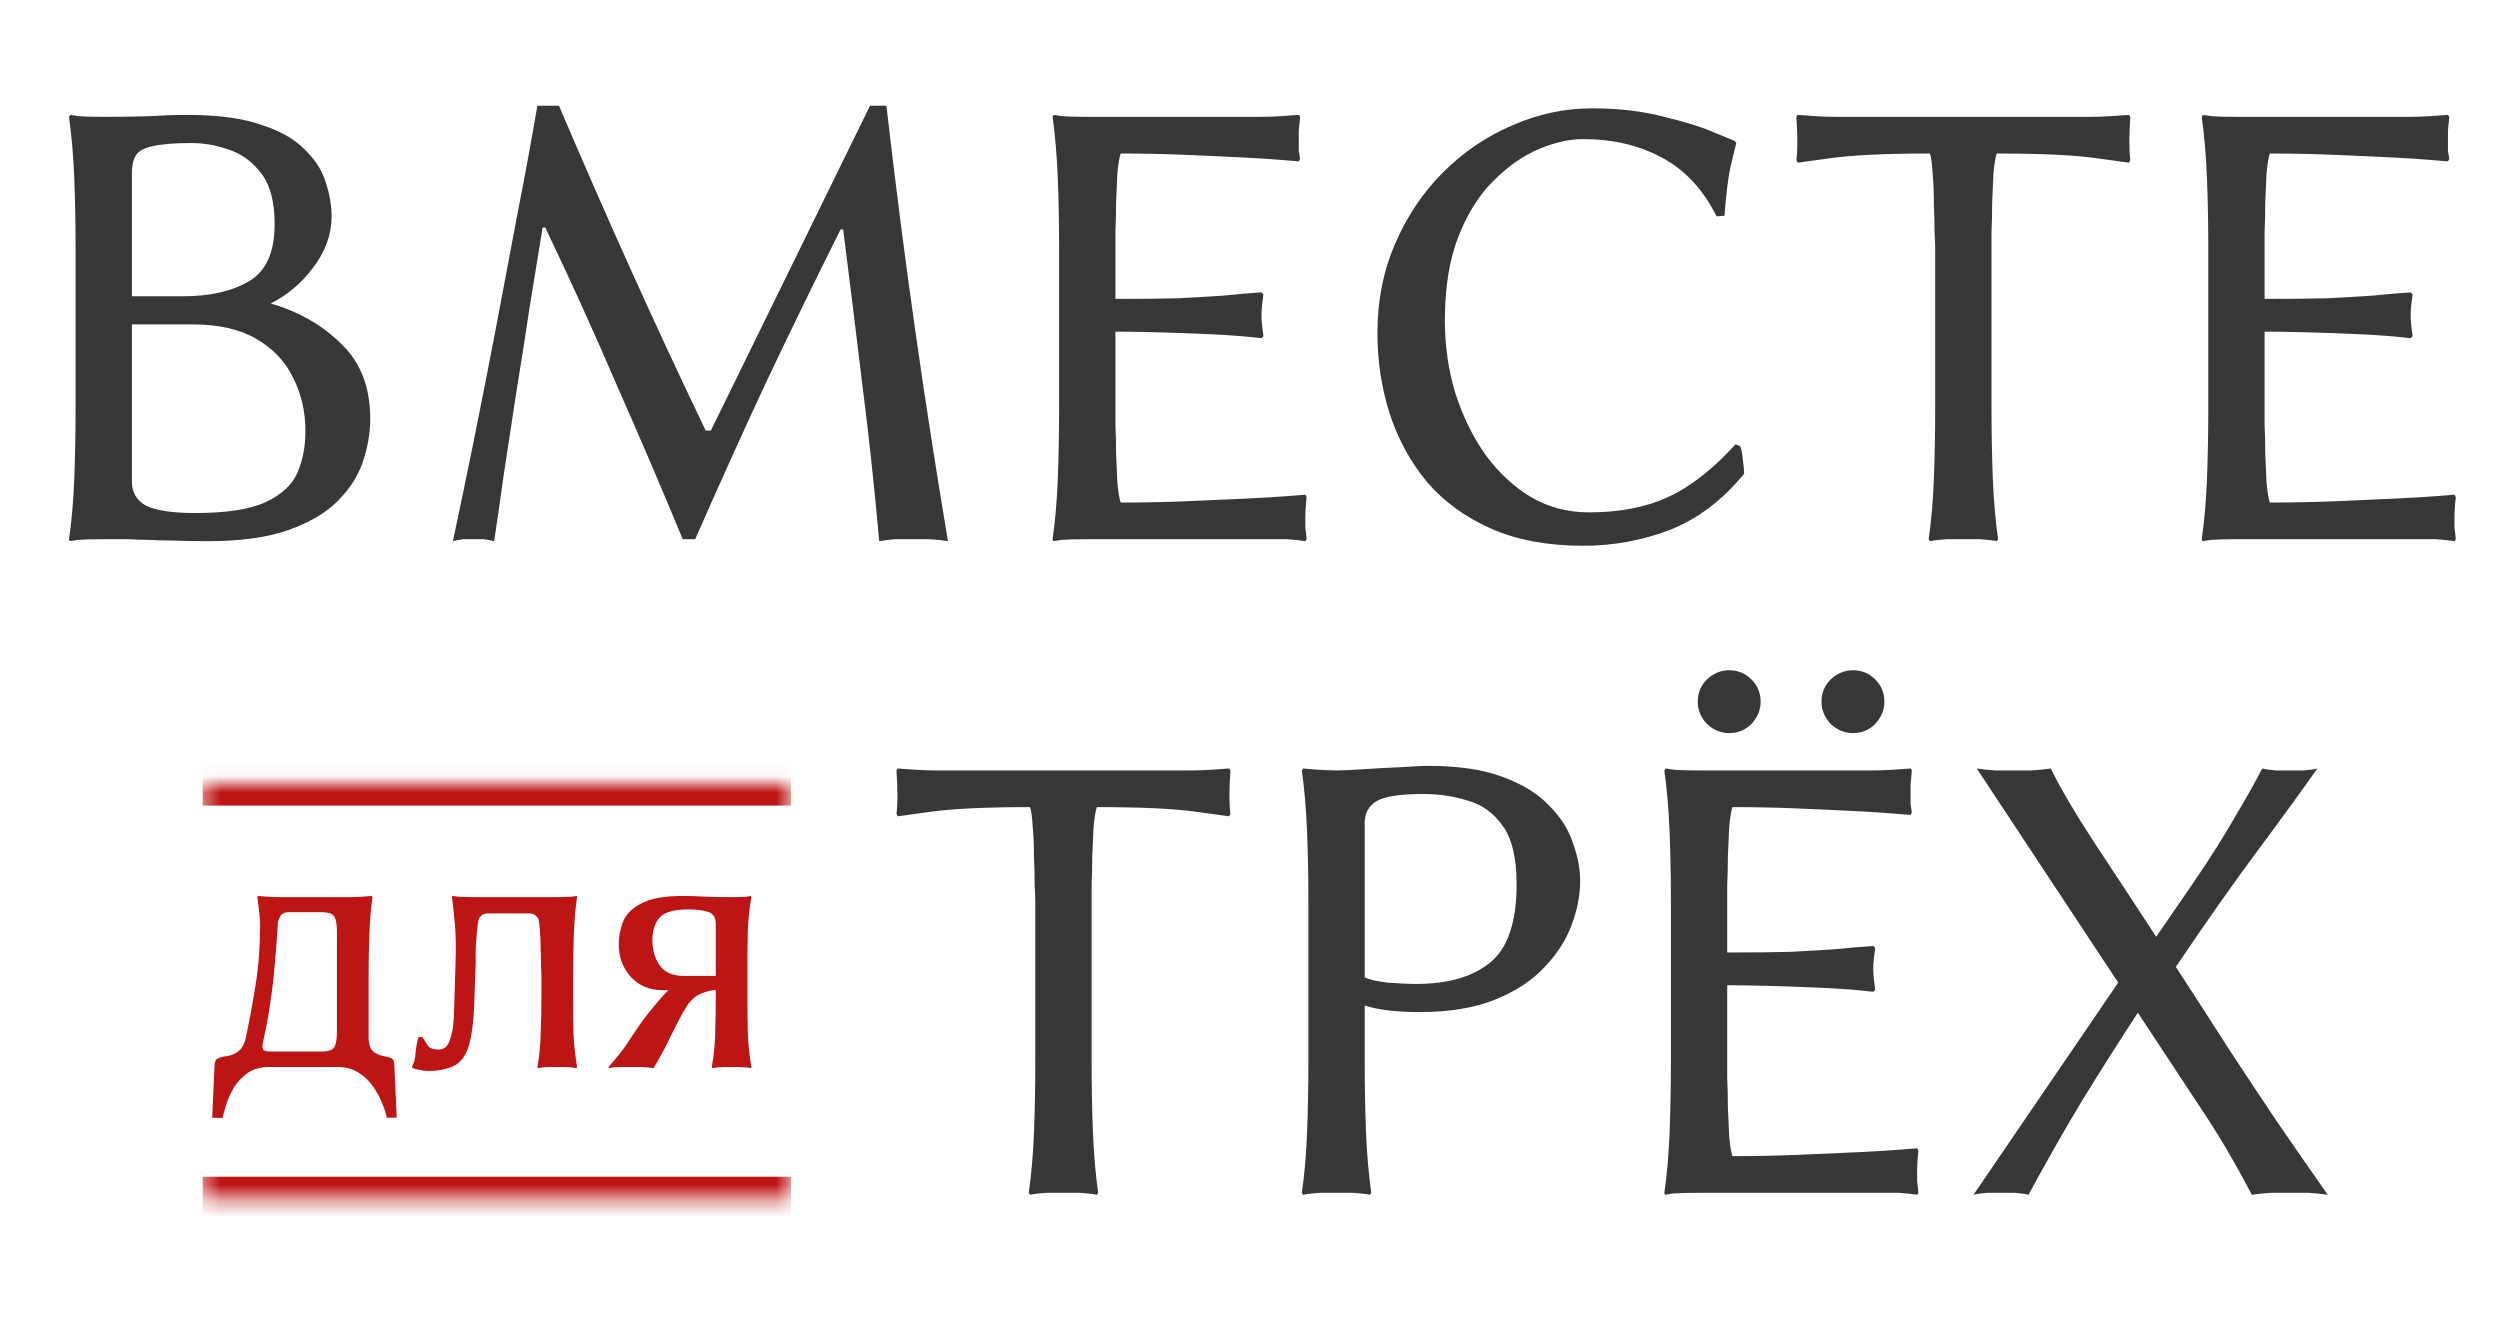 <svg width="153" height="81" viewBox="0 0 153 81" fill="none" xmlns="http://www.w3.org/2000/svg">
<path d="M6.348 7.151C7.363 7.151 8.285 7.137 9.113 7.111C9.968 7.057 10.743 7.031 11.438 7.031C13.308 7.031 14.817 7.231 15.966 7.632C17.142 8.006 18.037 8.513 18.651 9.155C19.293 9.769 19.72 10.437 19.934 11.158C20.174 11.88 20.294 12.574 20.294 13.242C20.294 14.338 19.921 15.38 19.172 16.368C18.451 17.33 17.583 18.065 16.567 18.573C18.304 19.08 19.747 19.908 20.896 21.057C22.071 22.179 22.659 23.702 22.659 25.626C22.659 26.481 22.512 27.349 22.218 28.231C21.924 29.113 21.403 29.927 20.655 30.676C19.934 31.397 18.932 31.985 17.649 32.439C16.367 32.893 14.724 33.12 12.72 33.12C11.838 33.12 11.117 33.107 10.556 33.08C9.995 33.08 9.514 33.067 9.113 33.04C8.712 33.04 8.298 33.027 7.871 33C7.47 33 6.962 33 6.348 33C5.653 33 5.132 33.013 4.785 33.04C4.438 33.093 4.264 33.12 4.264 33.12L4.224 33C4.384 31.905 4.491 30.676 4.545 29.313C4.598 27.924 4.625 26.481 4.625 24.985V15.166C4.625 13.67 4.598 12.254 4.545 10.918C4.491 9.555 4.384 8.3 4.224 7.151L4.304 7.031C4.304 7.031 4.478 7.057 4.825 7.111C5.172 7.137 5.68 7.151 6.348 7.151ZM8.071 10.597V18.132H11.197C12.854 18.132 14.203 17.824 15.245 17.21C16.287 16.595 16.808 15.433 16.808 13.723C16.808 12.361 16.541 11.332 16.006 10.637C15.472 9.916 14.804 9.422 14.002 9.155C13.228 8.887 12.466 8.754 11.718 8.754C10.649 8.754 9.848 8.821 9.314 8.954C8.806 9.061 8.472 9.248 8.312 9.515C8.151 9.782 8.071 10.143 8.071 10.597ZM8.071 19.855V29.473C8.071 30.141 8.365 30.636 8.953 30.956C9.567 31.25 10.569 31.397 11.959 31.397C13.882 31.397 15.325 31.17 16.287 30.716C17.249 30.262 17.89 29.66 18.21 28.912C18.531 28.164 18.692 27.323 18.692 26.387C18.692 25.185 18.438 24.09 17.93 23.101C17.449 22.113 16.701 21.324 15.686 20.737C14.671 20.149 13.375 19.855 11.798 19.855H8.071ZM32.887 6.469H34.209C35.679 9.916 37.148 13.269 38.618 16.529C40.087 19.788 41.61 23.061 43.187 26.347H43.507L53.246 6.469H54.248C54.809 11.332 55.397 15.914 56.011 20.216C56.626 24.517 57.293 28.819 58.015 33.12C57.721 33.067 57.347 33.027 56.893 33C56.438 33 56.064 33 55.77 33C55.477 33 55.143 33 54.769 33C54.421 33.027 54.101 33.067 53.807 33.12C53.513 29.807 53.166 26.588 52.765 23.462C52.391 20.336 52.003 17.197 51.603 14.044H51.442C49.866 17.197 48.343 20.323 46.874 23.422C45.431 26.521 43.988 29.714 42.545 33H41.784C40.501 29.901 39.152 26.748 37.736 23.542C36.347 20.309 34.891 17.103 33.368 13.924H33.208C32.967 15.42 32.7 17.063 32.406 18.853C32.139 20.643 31.858 22.433 31.564 24.223C31.297 26.013 31.043 27.683 30.803 29.233C30.589 30.782 30.402 32.078 30.242 33.12C30.028 33.067 29.828 33.027 29.641 33C29.454 33 29.253 33 29.04 33C28.799 33 28.572 33 28.358 33C28.145 33.027 27.931 33.067 27.717 33.12C28.118 31.25 28.545 29.193 29 26.948C29.454 24.704 29.908 22.393 30.362 20.015C30.816 17.637 31.257 15.3 31.685 13.002C32.139 10.678 32.54 8.5 32.887 6.469ZM68.264 24.985C68.264 25.145 68.264 25.492 68.264 26.027C68.291 26.534 68.304 27.109 68.304 27.75C68.331 28.391 68.358 28.992 68.384 29.553C68.438 30.114 68.504 30.515 68.585 30.756C69.921 30.756 71.256 30.729 72.592 30.676C73.928 30.622 75.144 30.569 76.239 30.515C77.335 30.462 78.216 30.408 78.884 30.355C79.552 30.302 79.886 30.275 79.886 30.275L79.966 30.435C79.913 30.863 79.886 31.303 79.886 31.758C79.886 31.945 79.886 32.132 79.886 32.319C79.913 32.479 79.94 32.706 79.966 33L79.886 33.12C79.566 33.067 79.192 33.027 78.764 33C78.337 33 77.909 33 77.482 33H66.541C65.846 33 65.325 33.013 64.978 33.04C64.63 33.093 64.457 33.12 64.457 33.12L64.417 33C64.577 31.905 64.684 30.676 64.737 29.313C64.791 27.924 64.817 26.481 64.817 24.985V15.166C64.817 13.67 64.791 12.254 64.737 10.918C64.684 9.555 64.577 8.3 64.417 7.151L64.497 7.031C64.497 7.031 64.671 7.057 65.018 7.111C65.365 7.137 65.873 7.151 66.541 7.151H77.081C77.508 7.151 77.936 7.137 78.363 7.111C78.791 7.084 79.165 7.057 79.485 7.031L79.566 7.151C79.539 7.418 79.512 7.698 79.485 7.992C79.485 8.286 79.485 8.513 79.485 8.674C79.485 8.861 79.485 9.048 79.485 9.235C79.512 9.395 79.539 9.555 79.566 9.716L79.485 9.876C79.485 9.876 79.165 9.849 78.523 9.796C77.909 9.742 77.081 9.689 76.039 9.636C74.997 9.582 73.821 9.529 72.512 9.475C71.23 9.422 69.921 9.395 68.585 9.395C68.504 9.635 68.438 10.036 68.384 10.597C68.358 11.158 68.331 11.759 68.304 12.401C68.304 13.042 68.291 13.63 68.264 14.164C68.264 14.672 68.264 15.006 68.264 15.166V18.292C69.84 18.292 71.136 18.279 72.151 18.252C73.193 18.198 74.102 18.145 74.877 18.092C75.651 18.011 76.426 17.945 77.201 17.891L77.321 18.011C77.294 18.198 77.268 18.412 77.241 18.653C77.214 18.893 77.201 19.107 77.201 19.294C77.201 19.481 77.214 19.695 77.241 19.935C77.268 20.176 77.294 20.389 77.321 20.576L77.201 20.697C76.293 20.59 75.264 20.509 74.115 20.456C72.966 20.403 71.858 20.363 70.789 20.336C69.747 20.309 68.905 20.296 68.264 20.296V24.985ZM97.443 6.63C99.073 6.63 100.542 6.803 101.851 7.151C103.187 7.471 104.243 7.805 105.017 8.153C105.792 8.473 106.18 8.634 106.18 8.634L106.26 8.754C106.126 9.315 106.006 9.809 105.899 10.237C105.819 10.637 105.752 11.065 105.699 11.519C105.645 11.947 105.592 12.508 105.538 13.202L105.058 13.242C104.229 11.586 103.107 10.384 101.691 9.636C100.302 8.887 98.699 8.513 96.882 8.513C96.054 8.513 95.159 8.714 94.197 9.114C93.235 9.515 92.313 10.156 91.432 11.038C90.55 11.893 89.829 13.029 89.267 14.445C88.706 15.861 88.426 17.584 88.426 19.614C88.426 21.164 88.64 22.647 89.067 24.063C89.521 25.479 90.136 26.735 90.911 27.83C91.712 28.926 92.647 29.794 93.716 30.435C94.785 31.05 95.96 31.357 97.243 31.357C99.113 31.357 100.716 31.05 102.052 30.435C103.414 29.821 104.804 28.738 106.22 27.189L106.5 27.309C106.58 27.496 106.634 27.777 106.661 28.151C106.714 28.498 106.741 28.779 106.741 28.992C105.405 30.622 103.882 31.771 102.172 32.439C100.489 33.08 98.725 33.401 96.882 33.401C94.718 33.401 92.848 33.053 91.271 32.359C89.695 31.664 88.386 30.716 87.344 29.513C86.329 28.284 85.567 26.895 85.059 25.345C84.552 23.769 84.298 22.113 84.298 20.376C84.298 18.399 84.659 16.582 85.38 14.926C86.101 13.242 87.077 11.786 88.306 10.557C89.561 9.302 90.977 8.34 92.554 7.672C94.13 6.977 95.76 6.63 97.443 6.63ZM118.433 15.166C118.433 15.006 118.42 14.672 118.393 14.164C118.393 13.63 118.38 13.042 118.353 12.401C118.353 11.759 118.326 11.158 118.273 10.597C118.246 10.036 118.193 9.635 118.113 9.395C115.441 9.395 113.424 9.489 112.061 9.676C110.699 9.863 110.017 9.956 110.017 9.956L109.937 9.796C110.017 9.181 110.017 8.3 109.937 7.151L110.017 7.031C110.338 7.057 110.712 7.084 111.139 7.111C111.567 7.137 111.994 7.151 112.422 7.151H127.891C128.319 7.151 128.746 7.137 129.174 7.111C129.601 7.084 129.975 7.057 130.296 7.031L130.376 7.151C130.296 8.3 130.296 9.181 130.376 9.796L130.296 9.956C130.296 9.956 129.615 9.863 128.252 9.676C126.916 9.489 124.899 9.395 122.2 9.395C122.12 9.635 122.054 10.036 122 10.597C121.973 11.158 121.947 11.759 121.92 12.401C121.92 13.042 121.907 13.63 121.88 14.164C121.88 14.672 121.88 15.006 121.88 15.166V24.985C121.88 26.481 121.907 27.91 121.96 29.273C122.013 30.609 122.12 31.851 122.281 33L122.2 33.12C121.96 33.067 121.613 33.027 121.159 33C120.731 33 120.397 33 120.157 33C119.916 33 119.569 33 119.115 33C118.687 33.027 118.353 33.067 118.113 33.12L118.033 33C118.193 31.905 118.3 30.676 118.353 29.313C118.407 27.924 118.433 26.481 118.433 24.985V15.166ZM138.593 24.985C138.593 25.145 138.593 25.492 138.593 26.027C138.62 26.534 138.633 27.109 138.633 27.75C138.66 28.391 138.687 28.992 138.713 29.553C138.767 30.114 138.834 30.515 138.914 30.756C140.25 30.756 141.586 30.729 142.922 30.676C144.257 30.622 145.473 30.569 146.568 30.515C147.664 30.462 148.546 30.408 149.213 30.355C149.881 30.302 150.215 30.275 150.215 30.275L150.296 30.435C150.242 30.863 150.215 31.303 150.215 31.758C150.215 31.945 150.215 32.132 150.215 32.319C150.242 32.479 150.269 32.706 150.296 33L150.215 33.12C149.895 33.067 149.521 33.027 149.093 33C148.666 33 148.238 33 147.811 33H136.87C136.175 33 135.654 33.013 135.307 33.04C134.96 33.093 134.786 33.12 134.786 33.12L134.746 33C134.906 31.905 135.013 30.676 135.067 29.313C135.12 27.924 135.147 26.481 135.147 24.985V15.166C135.147 13.67 135.12 12.254 135.067 10.918C135.013 9.555 134.906 8.3 134.746 7.151L134.826 7.031C134.826 7.031 135 7.057 135.347 7.111C135.694 7.137 136.202 7.151 136.87 7.151H147.41C147.838 7.151 148.265 7.137 148.693 7.111C149.12 7.084 149.494 7.057 149.815 7.031L149.895 7.151C149.868 7.418 149.841 7.698 149.815 7.992C149.815 8.286 149.815 8.513 149.815 8.674C149.815 8.861 149.815 9.048 149.815 9.235C149.841 9.395 149.868 9.555 149.895 9.716L149.815 9.876C149.815 9.876 149.494 9.849 148.853 9.796C148.238 9.742 147.41 9.689 146.368 9.636C145.326 9.582 144.151 9.529 142.841 9.475C141.559 9.422 140.25 9.395 138.914 9.395C138.834 9.635 138.767 10.036 138.713 10.597C138.687 11.158 138.66 11.759 138.633 12.401C138.633 13.042 138.62 13.63 138.593 14.164C138.593 14.672 138.593 15.006 138.593 15.166V18.292C140.17 18.292 141.465 18.279 142.481 18.252C143.523 18.198 144.431 18.145 145.206 18.092C145.981 18.011 146.755 17.945 147.53 17.891L147.651 18.011C147.624 18.198 147.597 18.412 147.57 18.653C147.544 18.893 147.53 19.107 147.53 19.294C147.53 19.481 147.544 19.695 147.57 19.935C147.597 20.176 147.624 20.389 147.651 20.576L147.53 20.697C146.622 20.59 145.593 20.509 144.444 20.456C143.296 20.403 142.187 20.363 141.118 20.336C140.076 20.309 139.234 20.296 138.593 20.296V24.985ZM63.36 55.166C63.36 55.006 63.346 54.672 63.32 54.164C63.32 53.63 63.306 53.042 63.279 52.401C63.279 51.76 63.253 51.158 63.199 50.597C63.173 50.036 63.119 49.636 63.039 49.395C60.367 49.395 58.35 49.489 56.987 49.676C55.625 49.863 54.944 49.956 54.944 49.956L54.864 49.796C54.944 49.181 54.944 48.3 54.864 47.151L54.944 47.031C55.264 47.057 55.638 47.084 56.066 47.111C56.493 47.137 56.921 47.151 57.348 47.151H72.818C73.245 47.151 73.673 47.137 74.1 47.111C74.528 47.084 74.902 47.057 75.222 47.031L75.302 47.151C75.222 48.3 75.222 49.181 75.302 49.796L75.222 49.956C75.222 49.956 74.541 49.863 73.178 49.676C71.843 49.489 69.825 49.395 67.127 49.395C67.047 49.636 66.98 50.036 66.927 50.597C66.9 51.158 66.873 51.76 66.846 52.401C66.846 53.042 66.833 53.63 66.806 54.164C66.806 54.672 66.806 55.006 66.806 55.166V64.985C66.806 66.481 66.833 67.91 66.886 69.273C66.94 70.609 67.047 71.851 67.207 73L67.127 73.12C66.886 73.067 66.539 73.027 66.085 73C65.657 73 65.323 73 65.083 73C64.843 73 64.495 73 64.041 73C63.614 73.027 63.279 73.067 63.039 73.12L62.959 73C63.119 71.905 63.226 70.676 63.279 69.313C63.333 67.924 63.36 66.481 63.36 64.985V55.166ZM80.073 55.166C80.073 53.67 80.046 52.254 79.993 50.918C79.939 49.555 79.833 48.3 79.672 47.151L79.752 47.031C79.993 47.057 80.327 47.084 80.754 47.111C81.209 47.137 81.556 47.151 81.796 47.151C82.197 47.151 82.772 47.124 83.52 47.071C84.294 47.017 85.043 46.977 85.764 46.95C86.512 46.897 87.06 46.87 87.407 46.87C89.251 46.87 90.773 47.097 91.976 47.551C93.205 48.006 94.153 48.593 94.821 49.315C95.516 50.01 95.997 50.771 96.264 51.599C96.558 52.401 96.705 53.176 96.705 53.924C96.705 54.779 96.531 55.674 96.184 56.609C95.836 57.544 95.275 58.412 94.501 59.214C93.752 60.015 92.751 60.67 91.495 61.178C90.239 61.685 88.703 61.939 86.886 61.939C85.47 61.939 84.348 61.805 83.52 61.538V64.985C83.52 66.481 83.546 67.91 83.6 69.273C83.653 70.609 83.76 71.851 83.92 73L83.84 73.12C83.6 73.067 83.252 73.027 82.798 73C82.371 73 82.037 73 81.796 73C81.556 73 81.209 73 80.754 73C80.327 73.027 79.993 73.067 79.752 73.12L79.672 73C79.833 71.905 79.939 70.676 79.993 69.313C80.046 67.924 80.073 66.481 80.073 64.985V55.166ZM83.52 50.357V59.815C83.787 59.949 84.254 60.055 84.922 60.136C85.59 60.189 86.178 60.216 86.686 60.216C88.636 60.216 90.146 59.775 91.214 58.893C92.283 58.011 92.817 56.422 92.817 54.124C92.817 52.521 92.537 51.332 91.976 50.557C91.415 49.756 90.693 49.235 89.812 48.994C88.957 48.727 88.062 48.593 87.126 48.593C85.684 48.593 84.722 48.74 84.241 49.034C83.76 49.328 83.52 49.769 83.52 50.357ZM105.706 64.985C105.706 65.145 105.706 65.492 105.706 66.027C105.732 66.534 105.746 67.109 105.746 67.75C105.772 68.391 105.799 68.992 105.826 69.553C105.879 70.115 105.946 70.515 106.026 70.756C107.362 70.756 108.698 70.729 110.034 70.676C111.37 70.622 112.585 70.569 113.681 70.515C114.776 70.462 115.658 70.408 116.326 70.355C116.994 70.302 117.328 70.275 117.328 70.275L117.408 70.435C117.354 70.863 117.328 71.303 117.328 71.758C117.328 71.945 117.328 72.132 117.328 72.319C117.354 72.479 117.381 72.706 117.408 73L117.328 73.12C117.007 73.067 116.633 73.027 116.206 73C115.778 73 115.351 73 114.923 73H103.982C103.288 73 102.767 73.013 102.419 73.04C102.072 73.094 101.898 73.12 101.898 73.12L101.858 73C102.019 71.905 102.125 70.676 102.179 69.313C102.232 67.924 102.259 66.481 102.259 64.985V55.166C102.259 53.67 102.232 52.254 102.179 50.918C102.125 49.555 102.019 48.3 101.858 47.151L101.938 47.031C101.938 47.031 102.112 47.057 102.459 47.111C102.807 47.137 103.314 47.151 103.982 47.151H114.522C114.95 47.151 115.377 47.137 115.805 47.111C116.232 47.084 116.606 47.057 116.927 47.031L117.007 47.151C116.98 47.418 116.954 47.699 116.927 47.992C116.927 48.286 116.927 48.513 116.927 48.674C116.927 48.861 116.927 49.048 116.927 49.235C116.954 49.395 116.98 49.555 117.007 49.716L116.927 49.876C116.927 49.876 116.606 49.849 115.965 49.796C115.351 49.742 114.522 49.689 113.48 49.636C112.438 49.582 111.263 49.529 109.954 49.475C108.671 49.422 107.362 49.395 106.026 49.395C105.946 49.636 105.879 50.036 105.826 50.597C105.799 51.158 105.772 51.76 105.746 52.401C105.746 53.042 105.732 53.63 105.706 54.164C105.706 54.672 105.706 55.006 105.706 55.166V58.292C107.282 58.292 108.578 58.279 109.593 58.252C110.635 58.199 111.543 58.145 112.318 58.092C113.093 58.011 113.868 57.945 114.643 57.891L114.763 58.011C114.736 58.199 114.709 58.412 114.683 58.653C114.656 58.893 114.643 59.107 114.643 59.294C114.643 59.481 114.656 59.695 114.683 59.935C114.709 60.176 114.736 60.389 114.763 60.576L114.643 60.697C113.734 60.59 112.706 60.51 111.557 60.456C110.408 60.403 109.299 60.363 108.23 60.336C107.188 60.309 106.347 60.296 105.706 60.296V64.985ZM111.477 42.943C111.477 42.408 111.664 41.954 112.038 41.58C112.438 41.206 112.893 41.019 113.4 41.019C113.935 41.019 114.389 41.206 114.763 41.58C115.137 41.954 115.324 42.408 115.324 42.943C115.324 43.45 115.137 43.905 114.763 44.305C114.389 44.679 113.935 44.866 113.4 44.866C112.893 44.866 112.438 44.679 112.038 44.305C111.664 43.905 111.477 43.45 111.477 42.943ZM103.902 42.943C103.902 42.408 104.089 41.954 104.463 41.58C104.864 41.206 105.318 41.019 105.826 41.019C106.36 41.019 106.814 41.206 107.188 41.58C107.562 41.954 107.75 42.408 107.75 42.943C107.75 43.45 107.562 43.905 107.188 44.305C106.814 44.679 106.36 44.866 105.826 44.866C105.318 44.866 104.864 44.679 104.463 44.305C104.089 43.905 103.902 43.45 103.902 42.943ZM142.459 73.12C142.112 73.067 141.724 73.027 141.297 73C140.896 73 140.509 73 140.135 73C139.787 73 139.4 73 138.972 73C138.572 73.027 138.184 73.067 137.81 73.12C136.768 71.116 135.659 69.246 134.484 67.51C133.335 65.773 132.119 63.929 130.837 61.979C129.715 63.689 128.579 65.479 127.43 67.349C126.308 69.219 125.213 71.143 124.144 73.12C123.93 73.067 123.65 73.027 123.303 73C122.982 73 122.701 73 122.461 73C122.247 73 121.967 73 121.619 73C121.272 73.027 120.992 73.067 120.778 73.12L129.635 60.136L120.978 47.031C121.325 47.084 121.7 47.124 122.1 47.151C122.501 47.151 122.875 47.151 123.222 47.151C123.57 47.151 123.944 47.151 124.345 47.151C124.772 47.124 125.159 47.084 125.507 47.031C126.095 48.233 126.99 49.756 128.192 51.599C129.394 53.416 130.65 55.326 131.959 57.33C132.787 56.128 133.495 55.099 134.083 54.244C134.671 53.389 135.192 52.601 135.646 51.88C136.1 51.158 136.541 50.424 136.969 49.676C137.423 48.928 137.917 48.046 138.451 47.031C138.665 47.084 138.946 47.124 139.293 47.151C139.64 47.151 139.921 47.151 140.135 47.151C140.348 47.151 140.629 47.151 140.976 47.151C141.324 47.124 141.604 47.084 141.818 47.031C140.963 48.26 139.761 49.916 138.211 52C136.661 54.084 134.978 56.475 133.161 59.174C134.31 60.937 135.379 62.593 136.367 64.143C137.383 65.693 138.385 67.202 139.373 68.672C140.362 70.115 141.39 71.597 142.459 73.12Z" fill="#373737"/>
<mask id="path-2-inside-1_17_415" fill="white">
<path d="M12.405 47.957H48.405V73.358H12.405V47.957Z"/>
</mask>
<path d="M12.405 47.957V49.3H48.405V47.957V46.614H12.405V47.957ZM48.405 73.358V72.015H12.405V73.358V74.701H48.405V73.358Z" fill="#BD1414" mask="url(#path-2-inside-1_17_415)"/>
<path d="M15.918 56.48C15.902 56.189 15.878 55.914 15.846 55.656C15.813 55.397 15.781 55.147 15.749 54.904L15.797 54.832C15.943 54.848 16.136 54.864 16.379 54.88C16.621 54.896 16.815 54.904 16.96 54.904H21.589C21.734 54.904 21.928 54.896 22.17 54.88C22.413 54.864 22.607 54.848 22.752 54.832L22.8 54.904C22.703 55.551 22.639 56.294 22.607 57.134C22.574 57.974 22.558 58.846 22.558 59.751V63.459C22.558 63.911 22.663 64.218 22.873 64.379C23.099 64.525 23.317 64.614 23.527 64.646C23.737 64.678 23.891 64.727 23.988 64.791C24.085 64.856 24.133 64.977 24.133 65.155L24.279 68.402H23.673C23.624 68.16 23.527 67.861 23.382 67.505C23.253 67.166 23.067 66.827 22.825 66.488C22.599 66.148 22.3 65.866 21.928 65.639C21.573 65.413 21.145 65.3 20.644 65.3H16.476C15.975 65.3 15.547 65.413 15.191 65.639C14.852 65.882 14.569 66.173 14.343 66.512C14.133 66.867 13.972 67.215 13.859 67.554C13.745 67.909 13.665 68.2 13.616 68.426L12.986 68.402L13.132 65.179C13.148 64.953 13.22 64.816 13.35 64.767C13.495 64.703 13.649 64.662 13.81 64.646C14.473 64.565 14.876 64.218 15.022 63.604C15.248 62.57 15.45 61.488 15.628 60.357C15.821 59.21 15.918 57.917 15.918 56.48ZM16.064 64.064C16.064 64.194 16.112 64.274 16.209 64.307C16.306 64.339 16.411 64.355 16.524 64.355H19.65C20.102 64.355 20.377 64.258 20.474 64.064C20.571 63.87 20.619 63.572 20.619 63.168V57.013C20.619 56.593 20.571 56.294 20.474 56.116C20.377 55.922 20.102 55.825 19.65 55.825H17.687C17.413 55.825 17.227 55.922 17.13 56.116C17.049 56.294 17.009 56.407 17.009 56.455C16.896 58.297 16.767 59.751 16.621 60.817C16.476 61.867 16.346 62.635 16.233 63.119C16.12 63.604 16.064 63.919 16.064 64.064ZM29.016 61.641C28.983 62.384 28.911 63.022 28.798 63.556C28.701 64.089 28.531 64.509 28.289 64.816C28.063 65.09 27.772 65.276 27.416 65.373C27.061 65.486 26.673 65.543 26.253 65.543C26.043 65.543 25.841 65.518 25.647 65.47C25.453 65.438 25.316 65.397 25.235 65.349L25.211 65.276C25.34 65.05 25.413 64.775 25.429 64.452C25.462 64.113 25.518 63.79 25.599 63.483L25.841 63.459C25.971 63.669 26.092 63.854 26.205 64.016C26.318 64.161 26.536 64.234 26.859 64.234C27.182 64.234 27.408 64.032 27.538 63.628C27.683 63.224 27.764 62.732 27.78 62.15L27.877 59.024C27.909 58.103 27.901 57.336 27.853 56.722C27.804 56.108 27.739 55.502 27.659 54.904L27.683 54.832C27.683 54.832 27.812 54.848 28.071 54.88C28.329 54.896 28.66 54.904 29.064 54.904H34.032C34.452 54.904 34.767 54.896 34.977 54.88C35.187 54.848 35.292 54.832 35.292 54.832L35.316 54.904C35.219 55.551 35.155 56.294 35.122 57.134C35.09 57.974 35.074 58.846 35.074 59.751V60.963C35.074 61.867 35.082 62.643 35.098 63.289C35.13 63.935 35.203 64.606 35.316 65.3L35.268 65.373C35.268 65.373 35.179 65.357 35.001 65.325C34.824 65.308 34.525 65.3 34.105 65.3C33.685 65.3 33.378 65.308 33.184 65.325C33.006 65.357 32.917 65.373 32.917 65.373L32.893 65.3C33.006 64.638 33.071 63.975 33.087 63.313C33.119 62.635 33.135 61.851 33.135 60.963V59.751C33.135 59.654 33.127 59.444 33.111 59.121C33.111 58.798 33.103 58.442 33.087 58.055C33.087 57.651 33.071 57.279 33.038 56.94C33.022 56.601 32.99 56.358 32.941 56.213C32.861 56.1 32.78 56.019 32.699 55.971C32.618 55.922 32.489 55.898 32.311 55.898H29.937C29.759 55.898 29.63 55.922 29.549 55.971C29.468 56.019 29.387 56.1 29.306 56.213C29.258 56.407 29.218 56.681 29.185 57.037C29.153 57.392 29.129 57.74 29.113 58.079C29.113 58.418 29.113 58.677 29.113 58.854L29.016 61.641ZM40.92 60.599C40.855 60.599 40.791 60.599 40.726 60.599C40.678 60.599 40.621 60.599 40.557 60.599C39.765 60.599 39.119 60.333 38.618 59.799C38.117 59.25 37.867 58.58 37.867 57.788C37.867 57.32 37.956 56.859 38.133 56.407C38.311 55.955 38.683 55.583 39.248 55.292C39.813 54.985 40.67 54.832 41.817 54.832C42.269 54.832 42.729 54.848 43.198 54.88C43.666 54.896 44.191 54.904 44.773 54.904C45.193 54.904 45.492 54.896 45.67 54.88C45.847 54.848 45.936 54.832 45.936 54.832L45.985 54.904C45.872 55.551 45.799 56.213 45.767 56.892C45.751 57.554 45.742 58.329 45.742 59.218V60.987C45.742 61.827 45.751 62.594 45.767 63.289C45.799 63.968 45.872 64.638 45.985 65.3L45.961 65.373C45.961 65.373 45.864 65.357 45.67 65.325C45.492 65.308 45.193 65.3 44.773 65.3C44.369 65.3 44.07 65.308 43.877 65.325C43.699 65.357 43.61 65.373 43.61 65.373L43.561 65.3C43.642 64.832 43.699 64.404 43.731 64.016C43.763 63.628 43.779 63.216 43.779 62.78C43.796 62.328 43.804 61.803 43.804 61.205V60.575C43.335 60.639 42.964 60.753 42.689 60.914C42.431 61.076 42.212 61.294 42.035 61.568C41.857 61.843 41.671 62.174 41.477 62.562C41.267 62.982 41.057 63.402 40.847 63.822C40.654 64.226 40.371 64.743 39.999 65.373C39.838 65.341 39.587 65.316 39.248 65.3C38.925 65.3 38.666 65.3 38.473 65.3C38.279 65.3 38.053 65.3 37.794 65.3C37.552 65.316 37.382 65.341 37.285 65.373L37.237 65.3C37.673 64.816 38.02 64.388 38.279 64.016C38.537 63.628 38.796 63.24 39.054 62.853C39.329 62.449 39.684 61.989 40.12 61.471C40.266 61.294 40.403 61.132 40.532 60.987C40.662 60.841 40.791 60.712 40.92 60.599ZM43.804 59.727V56.528C43.804 56.14 43.642 55.898 43.319 55.801C42.996 55.704 42.6 55.656 42.132 55.656C41.243 55.656 40.654 55.825 40.363 56.164C40.072 56.504 39.926 56.956 39.926 57.522C39.926 58.119 40.072 58.636 40.363 59.072C40.67 59.509 41.17 59.727 41.865 59.727H43.804Z" fill="#BD1414"/>
</svg>
